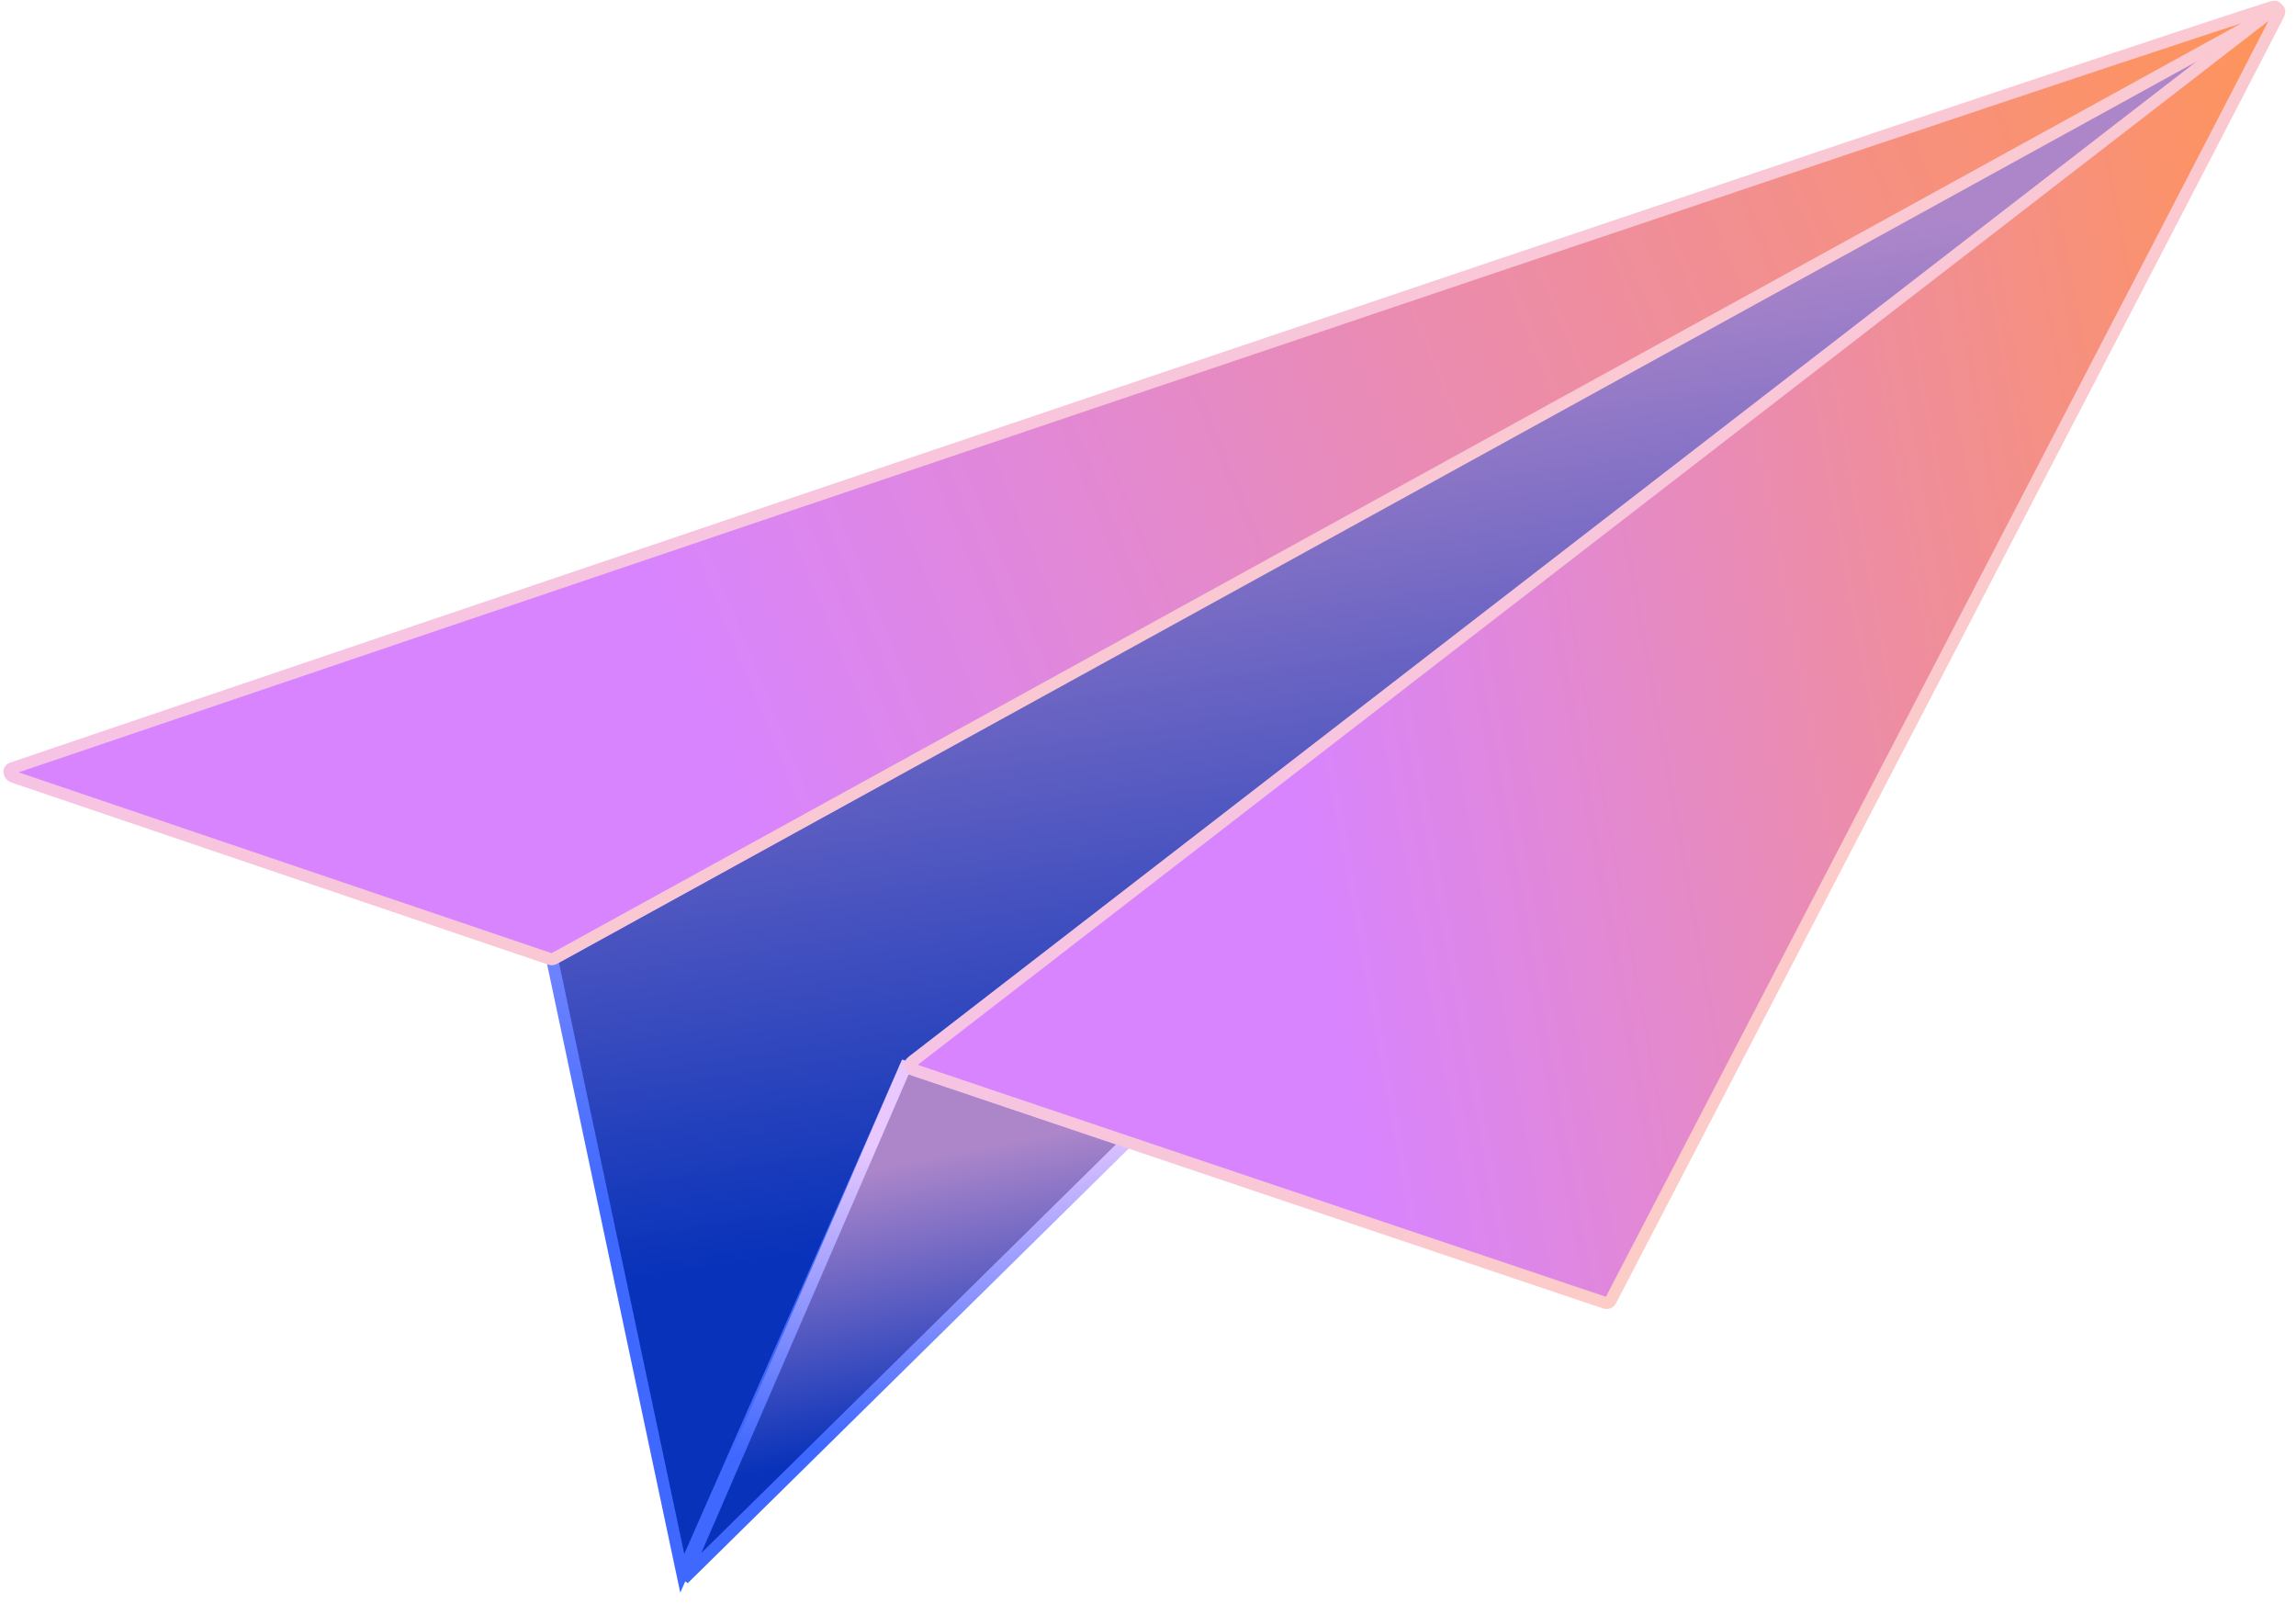 <svg width="96" height="67" viewBox="0 0 96 67" fill="none" xmlns="http://www.w3.org/2000/svg">
<path d="M95.216 0.333L37.853 44.6L28.527 65.767L23.09 40.113L95.183 0.344L95.216 0.333Z" fill="black"/>
<path d="M95.216 0.333L37.853 44.6L28.527 65.767L23.09 40.113L95.183 0.344L95.216 0.333Z" fill="url(#paint0_linear_7715_84348)" fill-opacity="0.8"/>
<path d="M95.216 0.333L37.853 44.6L28.527 65.767L23.09 40.113L95.183 0.344L95.216 0.333Z" stroke="url(#paint1_linear_7715_84348)" stroke-width="0.5"/>
<path d="M95.022 0.29C95.233 0.223 95.253 0.411 95.059 0.518L23.164 40.074C23.115 40.101 23.057 40.106 23.003 40.088L0.557 32.474C0.376 32.413 0.322 32.176 0.502 32.115C7.502 29.741 85.313 3.36 95.022 0.29Z" fill="black"/>
<path d="M95.022 0.29C95.233 0.223 95.253 0.411 95.059 0.518L23.164 40.074C23.115 40.101 23.057 40.106 23.003 40.088L0.557 32.474C0.376 32.413 0.322 32.176 0.502 32.115C7.502 29.741 85.313 3.36 95.022 0.29Z" fill="url(#paint2_linear_7715_84348)"/>
<path d="M95.022 0.29C95.233 0.223 95.253 0.411 95.059 0.518L23.164 40.074C23.115 40.101 23.057 40.106 23.003 40.088L0.557 32.474C0.376 32.413 0.322 32.176 0.502 32.115C7.502 29.741 85.313 3.36 95.022 0.29Z" stroke="url(#paint3_linear_7715_84348)" stroke-width="0.5"/>
<path d="M47.126 47.729L28.582 66L37.854 44.601L47.126 47.729Z" fill="black"/>
<path d="M47.126 47.729L28.582 66L37.854 44.601L47.126 47.729Z" fill="url(#paint4_linear_7715_84348)" fill-opacity="0.8"/>
<path d="M47.126 47.729L28.582 66L37.854 44.601L47.126 47.729Z" stroke="url(#paint5_linear_7715_84348)" stroke-width="0.5"/>
<path d="M95.042 0.411C95.2 0.29 95.37 0.407 95.28 0.584C92.367 6.267 68.866 51.442 67.346 54.364C67.3 54.452 67.2 54.49 67.106 54.458L47.123 47.728L38.206 44.72C38.054 44.669 38.021 44.469 38.147 44.372L95.042 0.411Z" fill="black"/>
<path d="M95.042 0.411C95.2 0.29 95.37 0.407 95.28 0.584C92.367 6.267 68.866 51.442 67.346 54.364C67.3 54.452 67.2 54.49 67.106 54.458L47.123 47.728L38.206 44.72C38.054 44.669 38.021 44.469 38.147 44.372L95.042 0.411Z" fill="url(#paint6_linear_7715_84348)"/>
<path d="M95.042 0.411C95.2 0.29 95.37 0.407 95.28 0.584C92.367 6.267 68.866 51.442 67.346 54.364C67.3 54.452 67.2 54.49 67.106 54.458L47.123 47.728L38.206 44.72C38.054 44.669 38.021 44.469 38.147 44.372L95.042 0.411Z" stroke="url(#paint7_linear_7715_84348)" stroke-width="0.5"/>
<defs>
<linearGradient id="paint0_linear_7715_84348" x1="76.552" y1="45.849" x2="71.22" y2="10.569" gradientUnits="userSpaceOnUse">
<stop stop-color="#0A3FE8"/>
<stop offset="1" stop-color="#D8A8FC"/>
</linearGradient>
<linearGradient id="paint1_linear_7715_84348" x1="72.832" y1="8.842" x2="76.23" y2="45.977" gradientUnits="userSpaceOnUse">
<stop stop-color="#E8C8FF"/>
<stop offset="1" stop-color="#3E68FE"/>
</linearGradient>
<linearGradient id="paint2_linear_7715_84348" x1="95.389" y1="1.504" x2="28.485" y2="28.871" gradientUnits="userSpaceOnUse">
<stop stop-color="#FF9458"/>
<stop offset="1" stop-color="#D884FF"/>
</linearGradient>
<linearGradient id="paint3_linear_7715_84348" x1="1.241" y1="0.904" x2="38.19" y2="62.934" gradientUnits="userSpaceOnUse">
<stop stop-color="#F1BBFD"/>
<stop offset="1" stop-color="#FFD0BA"/>
</linearGradient>
<linearGradient id="paint4_linear_7715_84348" x1="42.328" y1="59.486" x2="40.14" y2="48.105" gradientUnits="userSpaceOnUse">
<stop stop-color="#0A3FE8"/>
<stop offset="1" stop-color="#D8A8FC"/>
</linearGradient>
<linearGradient id="paint5_linear_7715_84348" x1="41.371" y1="47.383" x2="42.778" y2="59.466" gradientUnits="userSpaceOnUse">
<stop stop-color="#E8C8FF"/>
<stop offset="1" stop-color="#3E68FE"/>
</linearGradient>
<linearGradient id="paint6_linear_7715_84348" x1="95.208" y1="2.044" x2="49.738" y2="10.274" gradientUnits="userSpaceOnUse">
<stop stop-color="#FF9458"/>
<stop offset="1" stop-color="#D884FF"/>
</linearGradient>
<linearGradient id="paint7_linear_7715_84348" x1="38.598" y1="1.229" x2="93.263" y2="41.837" gradientUnits="userSpaceOnUse">
<stop stop-color="#F1BBFD"/>
<stop offset="1" stop-color="#FFD0BA"/>
</linearGradient>
</defs>
</svg>
